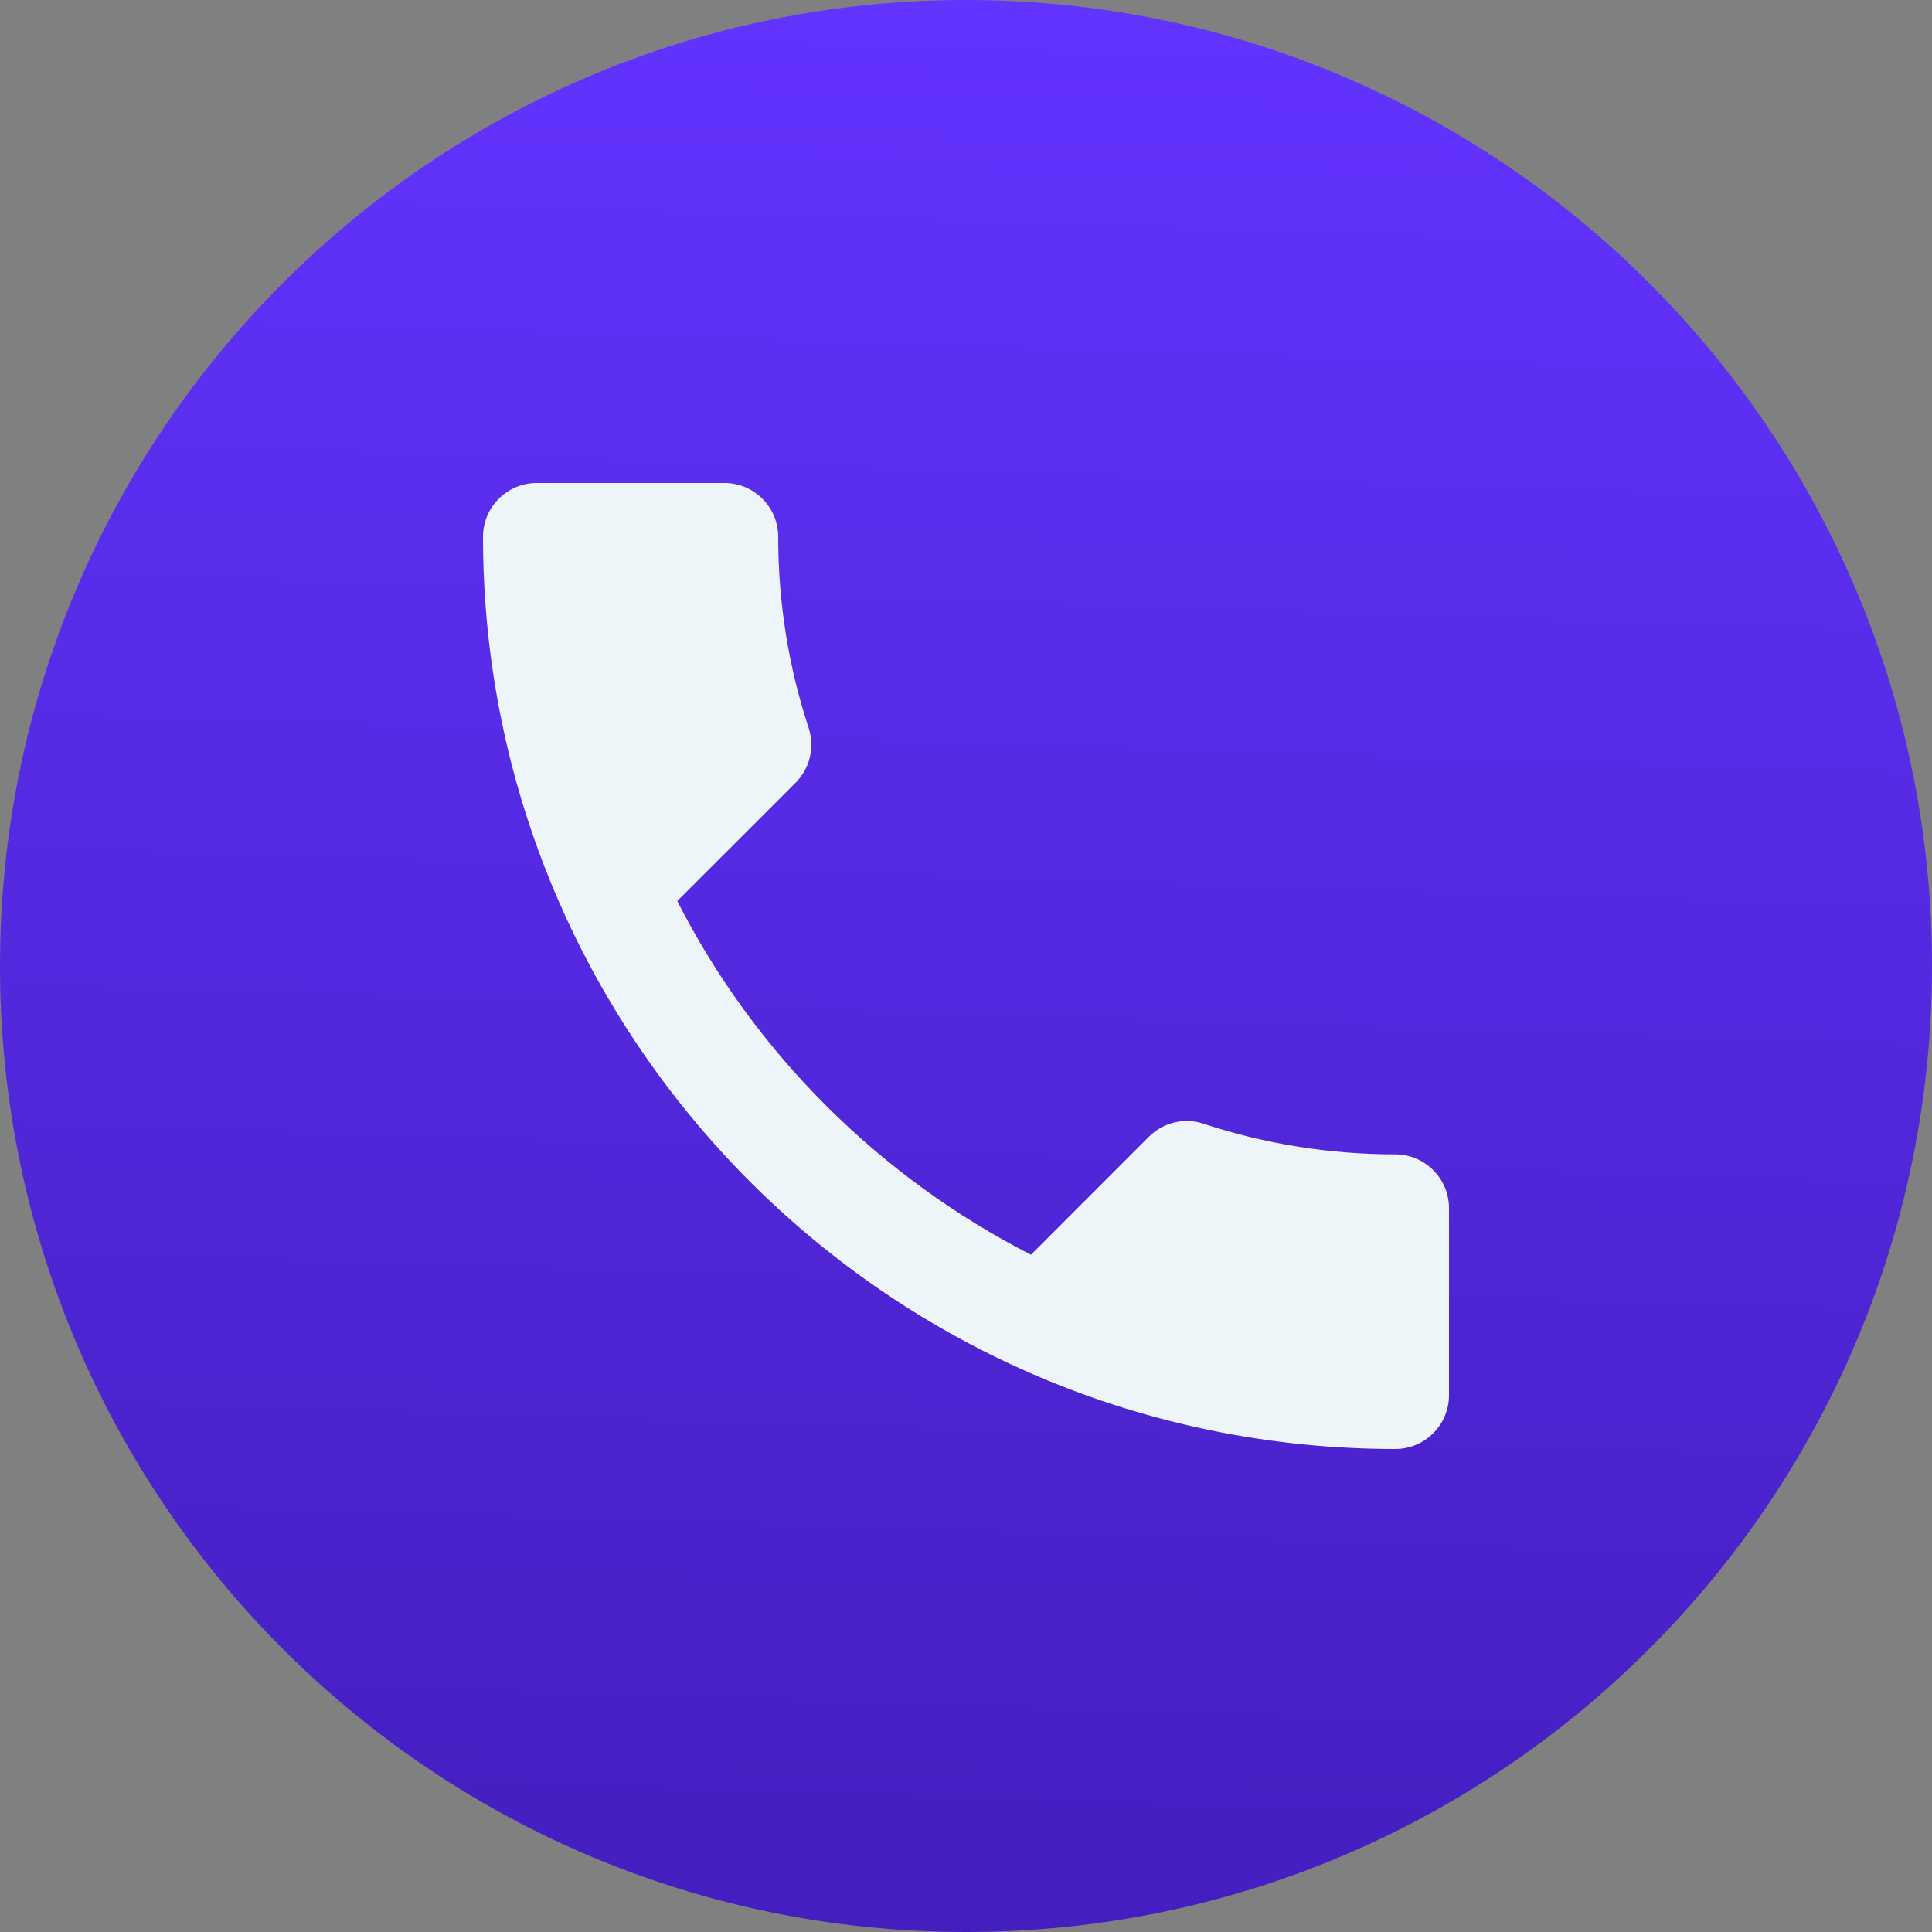 <svg width="24" height="24" viewBox="0 0 24 24" fill="none" xmlns="http://www.w3.org/2000/svg">
<rect x="0" y="0" width="24" height="24" fill="#808080" stroke="none"/>
<path d="M0 12C0 5.373 5.373 0 12 0C18.627 0 24 5.373 24 12C24 18.627 18.627 24 12 24C5.373 24 0 18.627 0 12Z" fill="url(#paint0_linear)"/>
<path d="M8.413 11.193C9.373 13.08 10.92 14.62 12.807 15.587L14.273 14.12C14.453 13.94 14.72 13.88 14.953 13.96C15.7 14.207 16.507 14.34 17.333 14.34C17.7 14.34 18 14.64 18 15.007V17.333C18 17.7 17.7 18 17.333 18C11.073 18 6 12.927 6 6.667C6 6.3 6.3 6 6.667 6H9C9.367 6 9.667 6.3 9.667 6.667C9.667 7.5 9.8 8.3 10.047 9.047C10.12 9.28 10.067 9.54 9.88 9.727L8.413 11.193Z" fill="#EEF5F8"/>
<defs>
<linearGradient id="paint0_linear" x1="12.119" y1="-3.563e-09" x2="11.362" y2="23.98" gradientUnits="userSpaceOnUse">
<stop stop-color="#6333FF"/>
<stop offset="1" stop-color="#441EBF"/>
</linearGradient>
</defs>
</svg>
